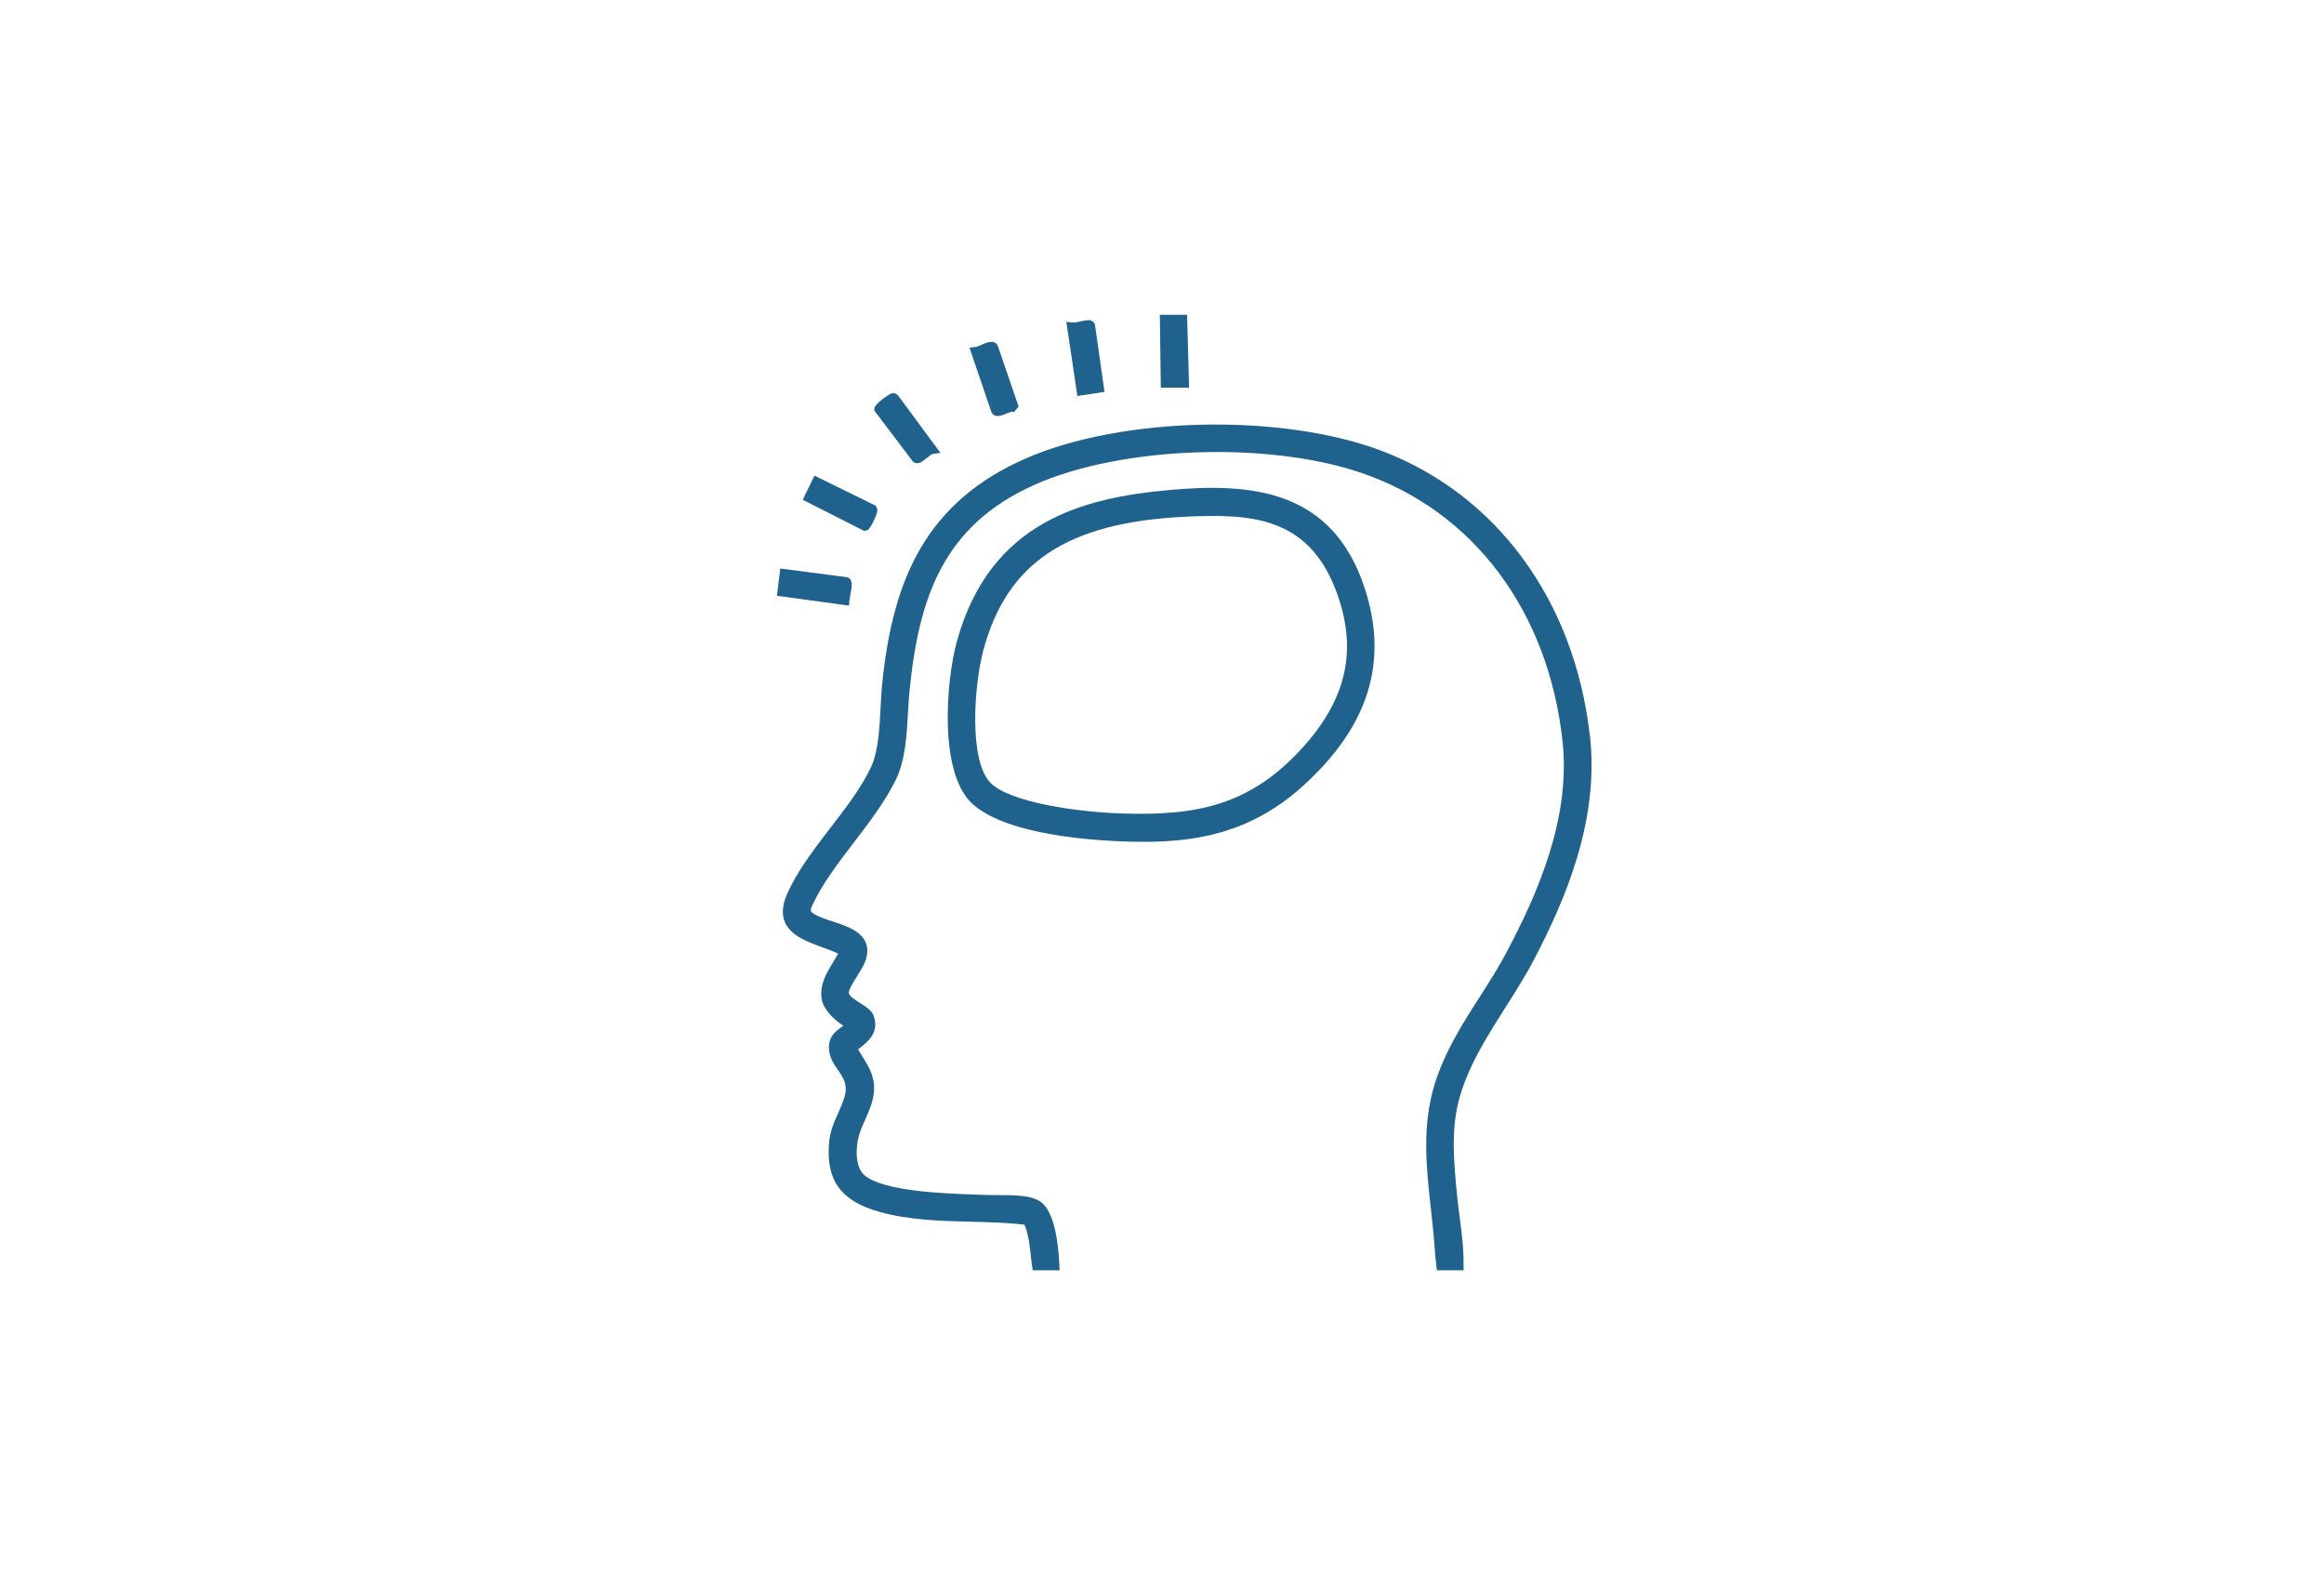 <?xml version="1.0" encoding="UTF-8"?>
<svg id="Lager_1" data-name="Lager 1" xmlns="http://www.w3.org/2000/svg" viewBox="0 0 664.96 453.54">
  <defs>
    <style>
      .cls-1 {
        fill: #1f628e;
      }
    </style>
  </defs>
  <path class="cls-1" d="M454.88,210.34c-4.37-38.49-26.66-68.9-59.63-81.37-28.55-10.79-74.15-9.82-101.66,2.16-13.8,6.01-23.75,14.56-30.42,26.13-5.75,9.99-9.18,22.35-10.8,38.88-.18,1.89-.29,3.97-.4,6.17-.31,5.94-.65,12.67-2.71,17.09-2.74,5.89-7.26,11.77-11.64,17.45-4.81,6.25-9.78,12.7-12.58,19.37-1.23,2.94-1.37,5.52-.43,7.68,1.68,3.85,6.29,5.53,10.74,7.16,1.6.58,3.13,1.14,4.45,1.78-.45.86-.97,1.73-1.51,2.62-1.84,3.03-3.92,6.47-3.13,10.63.53,2.78,3.54,5.77,6.16,7.39-.15.11-.31.22-.47.34-1.57,1.11-3.53,2.5-3.67,5.53-.12,2.87,1.31,4.95,2.57,6.78,1.55,2.26,2.89,4.21,1.91,7.64-.46,1.6-1.12,3.1-1.83,4.68-1.16,2.59-2.35,5.27-2.62,8.56-.89,10.71,3.39,16.6,14.29,19.69,8.52,2.41,17.57,2.64,26.31,2.86,5.05.13,10.26.26,15.24.82.28.31.57,1.31.68,1.71l.05.16c.62,2.12.86,4.34,1.12,6.69.12,1.09.24,2.17.4,3.24l.19,1.28h7.69l-.07-1.57c-.31-6.68-1.49-15.23-5.32-18.01-2.72-1.98-8.2-1.96-12.58-1.94-1.1,0-2.15,0-2.95-.03-.89-.04-1.9-.07-3.01-.11-9.13-.32-26.12-.91-31.74-5.4-2.97-2.37-2.67-8.15-1.75-11.45.42-1.53,1.09-3.03,1.8-4.62,1.34-3.02,2.72-6.13,2.53-9.68-.18-3.38-1.86-6.04-3.48-8.61-.38-.61-.75-1.19-1.1-1.78.11-.09.22-.18.33-.26,2.57-2.02,5.76-4.53,4.17-9.27-.53-1.59-2.2-2.65-3.96-3.77-1.35-.86-3.21-2.04-3.19-2.91.02-.99,1.33-3.08,2.38-4.76,1.05-1.67,2.04-3.25,2.47-4.62,2.25-7.21-4.52-9.41-9.46-11.02-2.36-.77-4.8-1.56-6.02-2.68q-.5-.46.09-1.72l.14-.3c2.78-6.04,7.39-12.08,11.86-17.92,4.37-5.72,8.88-11.63,11.92-17.77,2.8-5.67,3.18-12.56,3.55-19.22.12-2.08.23-4.04.41-5.92,2.63-27.25,9.73-47.78,35.82-59.42,24.63-10.99,66.51-12.54,93.35-3.45,32.21,10.91,53.79,39.73,57.74,77.11,2.31,21.9-7.26,43.44-15.85,59.75-2.4,4.56-5.2,8.94-7.91,13.18-4.93,7.71-10.02,15.68-12.87,24.96-3.69,12.03-2.36,23.96-1.08,35.5.4,3.64.82,7.4,1.08,11.13.09,1.33.24,3.32.49,5.26l.16,1.31h7.63v-1.49c.05-4.7-.55-9.36-1.13-13.87-.28-2.18-.57-4.44-.79-6.65-.8-8.34-1.71-17.8.51-26.4,2.46-9.57,8-18.29,13.35-26.72,2.85-4.49,5.8-9.13,8.27-13.87,8.88-17.03,18.71-39.71,15.94-64.12Z"/>
  <path class="cls-1" d="M261.29,132.16l.28.16c.29.16.57.22.85.22.93,0,1.86-.75,2.97-1.65.39-.32,1.04-.83,1.31-.98l2.39-.33-12.1-16.39-.12-.16-.16-.12c-.32-.25-1.19-.77-2.28-.02.04-.02.08-.04.11-.06-.04.02-4.37,2.62-4.36,4.17v.5s11.09,14.65,11.09,14.65Z"/>
  <path class="cls-1" d="M247.71,151.81c.57-.09,1.1-.17,2.55-3.36.83-1.83.96-2.69.49-3.42l-.23-.36-17.49-8.58-3.34,6.91,17.54,8.89.48-.07Z"/>
  <path class="cls-1" d="M316.03,112.11l-2.76-19.38-.17-.27c-.21-.33-.82-1.07-2.02-.82-.7.03-1.38.19-2.05.35-.75.17-1.45.33-2.01.28l-1.91-.18,3.16,21.22,7.76-1.19Z"/>
  <path class="cls-1" d="M242.93,173.28l.12-1.59c.01-.15.11-.68.19-1.1.56-2.99.78-4.46-.36-5.21l-.29-.19-19.33-2.53-.96,7.8,19.05,2.61,1.58.21Z"/>
  <path class="cls-1" d="M283.89,118.3c.42.54.96.73,1.55.73.84,0,1.82-.39,2.77-.78.41-.17,1.02-.41,1.27-.46l.71.06,1.26-1.53-5.92-17.28-.13-.29c-.44-.72-1.13-1.03-2.12-.92-.75.08-1.54.43-2.38.8-.58.26-1.29.57-1.67.62l-1.83.23,6.33,18.6.16.2Z"/>
  <polygon class="cls-1" points="340.23 110.91 339.66 90.08 331.86 90.08 332.14 110.91 340.23 110.91"/>
  <path class="cls-1" d="M334.58,140.21c-24.77,2.2-51.36,9.06-60.79,43.32-3.17,11.51-5.19,37.84,4.5,46.52,10,8.96,34.83,10.51,45.05,10.76,1.29.03,2.59.05,3.9.05,14.89,0,30.5-2.45,45.33-15.77,18.91-16.99,24.8-35.49,17.98-56.57-9.2-28.44-32.33-30.42-55.96-28.32ZM372.88,213.72c-15.17,16.85-30.6,19.74-52.11,19.03-12.11-.4-32.09-3.1-37.51-8.92-6.13-6.59-4.5-28.07-1.91-37.74,6.74-25.13,23.97-36.57,57.6-38.24,18.81-.93,35.04-.03,43.1,20.61,6.52,16.69,3.61,31.08-9.17,45.26Z"/>
</svg>